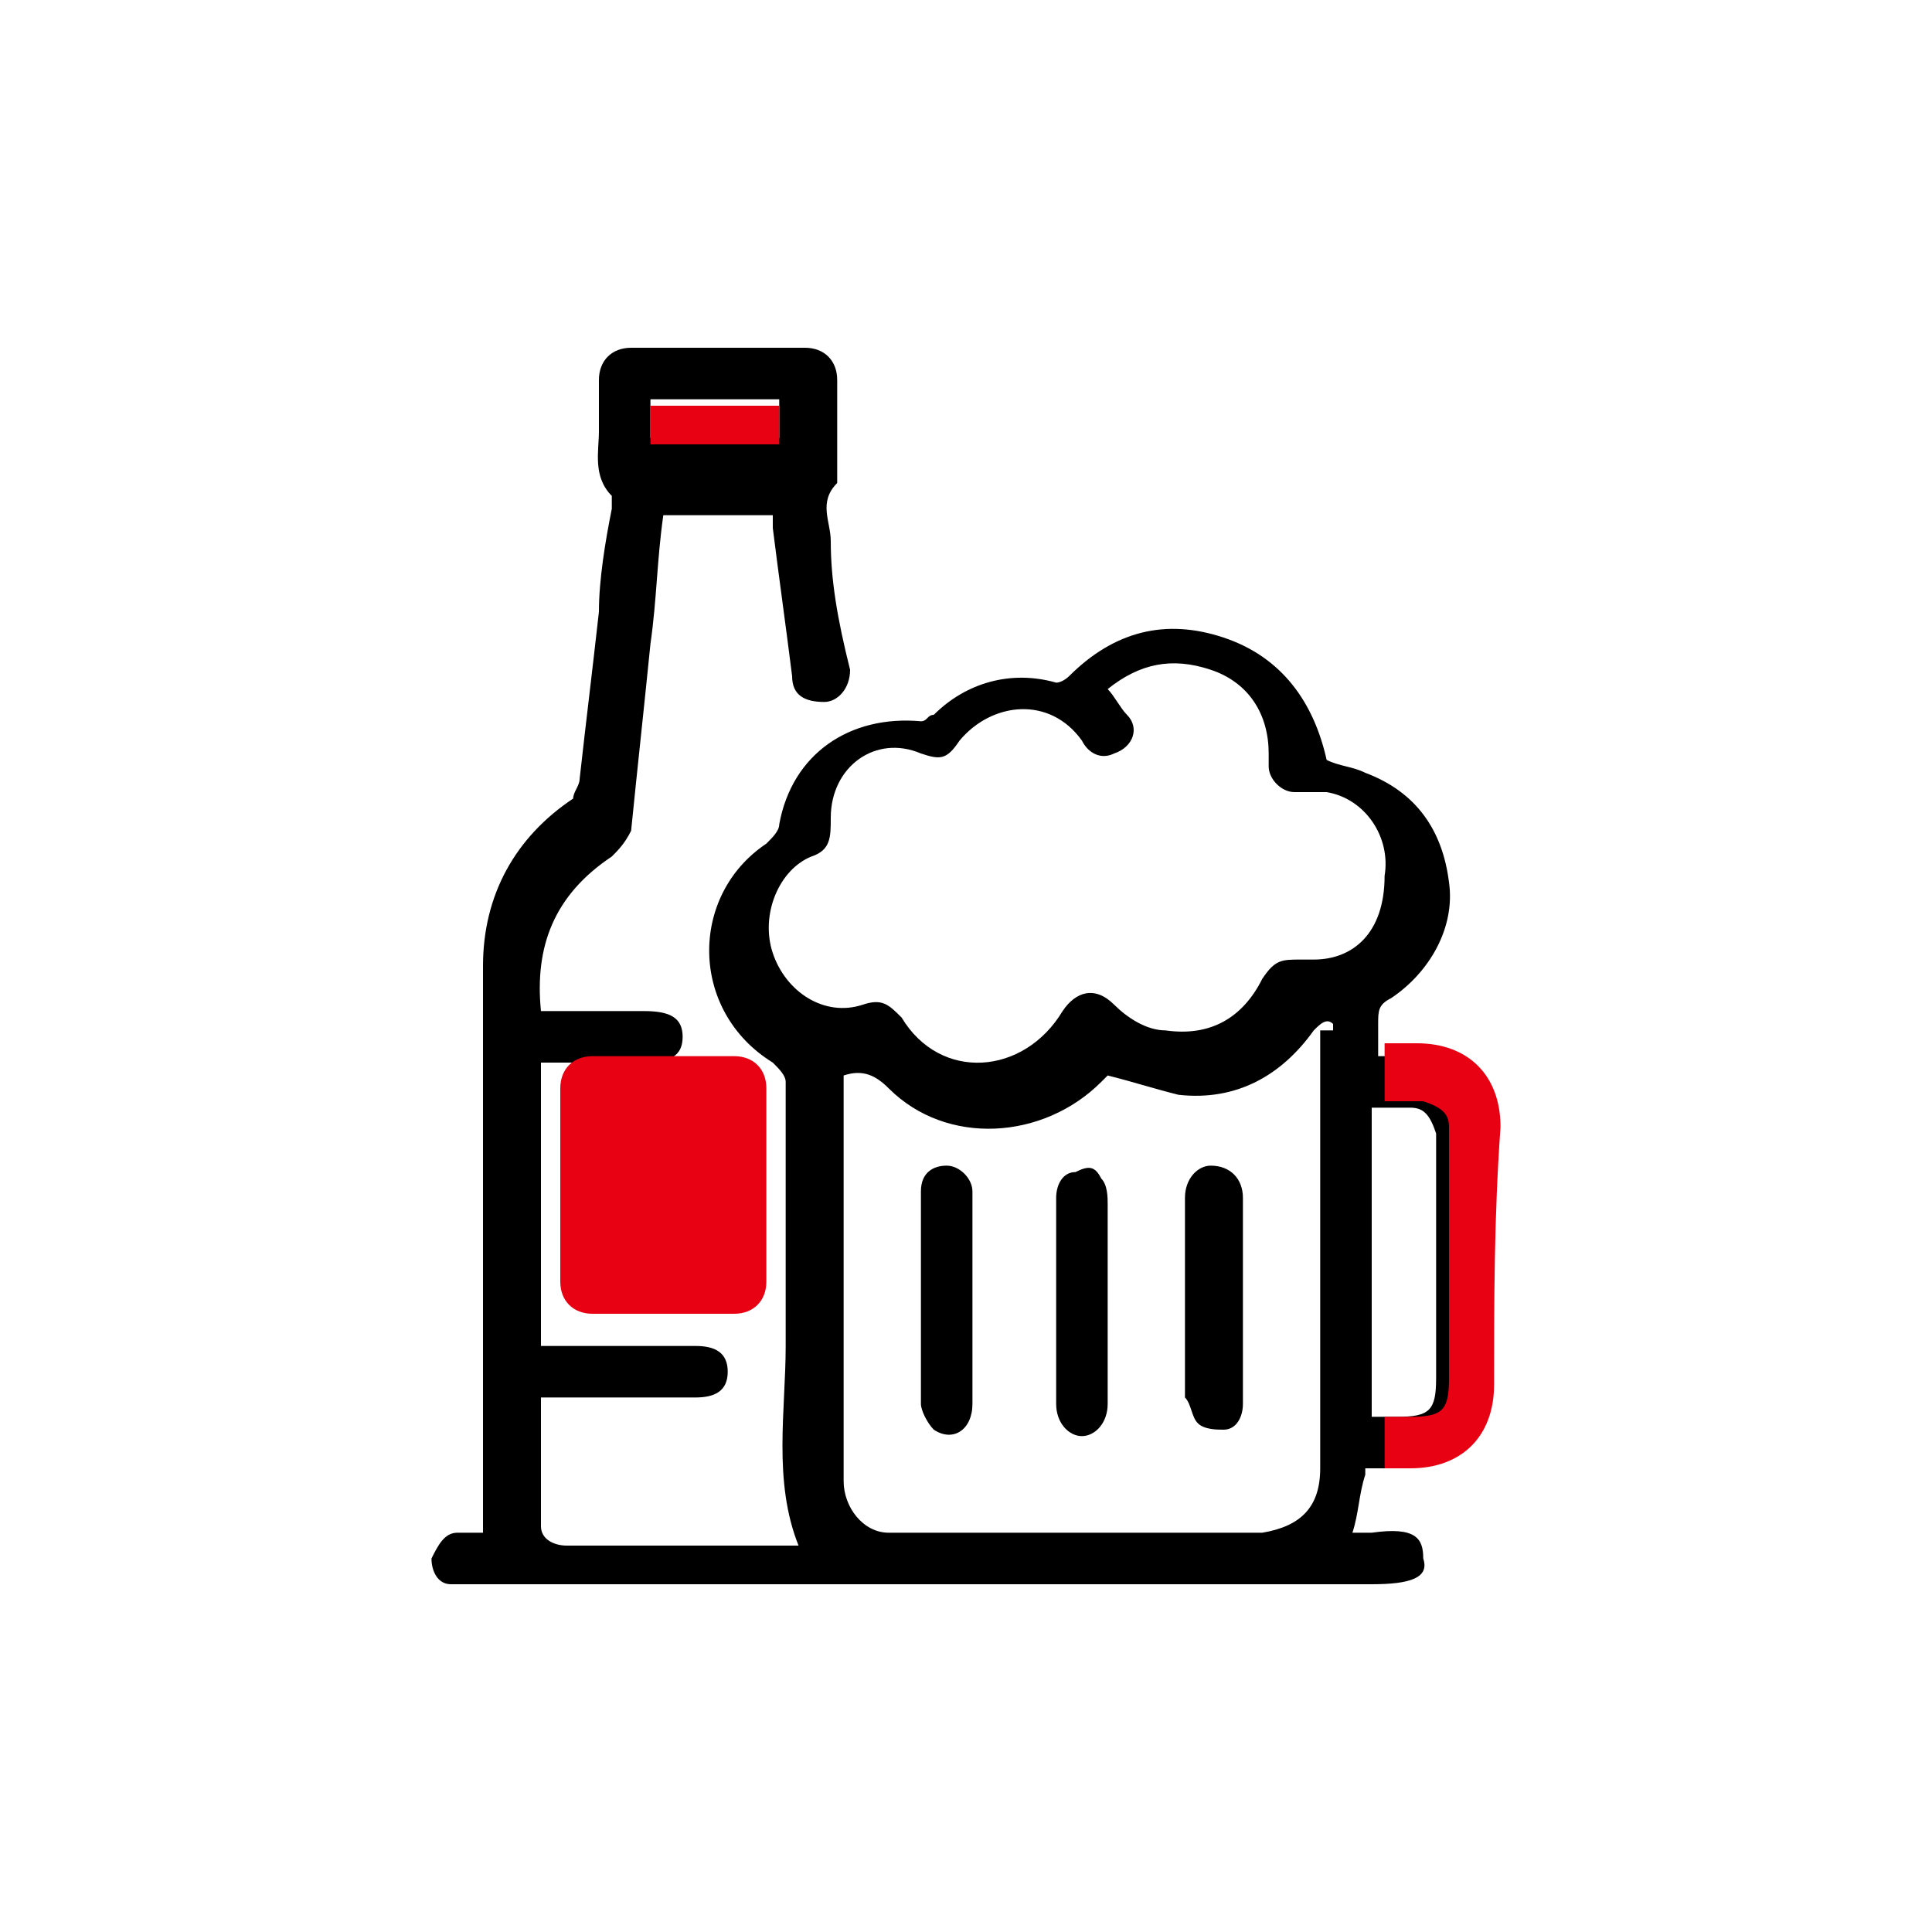 <?xml version="1.0" encoding="UTF-8"?>
<!-- Generator: Adobe Illustrator 26.2.1, SVG Export Plug-In . SVG Version: 6.00 Build 0)  -->
<svg xmlns="http://www.w3.org/2000/svg" xmlns:xlink="http://www.w3.org/1999/xlink" version="1.1" id="Capa_1" x="0px" y="0px" viewBox="0 0 30 30" style="enable-background:new 0 0 30 30;" xml:space="preserve">
<style type="text/css">
	.st0{fill:#E80013;}
</style>
<g>
	<path d="M23.2,17.7c0-0.8-0.5-1.3-1.3-1.3c-0.2,0-0.3,0-0.5,0h0c0-0.2,0-0.4,0-0.5c0-0.2,0-0.3,0.2-0.4c0.6-0.4,1-1.1,0.9-1.8   c-0.1-0.8-0.5-1.4-1.3-1.7c-0.2-0.1-0.4-0.1-0.6-0.2c0,0,0,0,0,0c-0.2-0.9-0.7-1.6-1.6-1.9c-0.9-0.3-1.7-0.1-2.4,0.6   c0,0-0.1,0.1-0.2,0.1c-0.7-0.2-1.4,0-1.9,0.5c-0.1,0-0.1,0.1-0.2,0.1c-1.1-0.1-2,0.5-2.2,1.6c0,0.1-0.1,0.2-0.2,0.3   c-1.2,0.8-1.2,2.6,0.1,3.4c0.1,0.1,0.2,0.2,0.2,0.3c0,1.4,0,2.7,0,4.1c0,1-0.2,2.1,0.2,3.1c-0.5,0-0.9,0-1.4,0c-0.7,0-1.5,0-2.2,0   c-0.2,0-0.4-0.1-0.4-0.3c0-0.6,0-1.3,0-2h0.3c0.7,0,1.4,0,2.1,0c0.3,0,0.5-0.1,0.5-0.4c0-0.3-0.2-0.4-0.5-0.4c-0.7,0-1.4,0-2.1,0   H8.4v-4.4c0.1,0,0.2,0,0.2,0c0.5,0,0.9,0,1.4,0c0.4,0,0.6-0.1,0.6-0.4c0-0.3-0.2-0.4-0.6-0.4c-0.4,0-0.8,0-1.2,0H8.4   c-0.1-1,0.2-1.8,1.1-2.4c0.1-0.1,0.2-0.2,0.3-0.4c0.1-1,0.2-1.9,0.3-2.9c0.1-0.7,0.1-1.3,0.2-2h1.7c0,0.1,0,0.2,0,0.2   c0.1,0.8,0.2,1.5,0.3,2.3c0,0.3,0.2,0.4,0.5,0.4c0.2,0,0.4-0.2,0.4-0.5C13,9.6,12.9,9,12.9,8.4c0-0.3-0.2-0.6,0.1-0.9   c0,0,0-0.1,0-0.2c0-0.5,0-0.9,0-1.4c0-0.3-0.2-0.5-0.5-0.5c-0.9,0-1.8,0-2.7,0c-0.3,0-0.5,0.2-0.5,0.5c0,0.3,0,0.5,0,0.8   c0,0.3-0.1,0.7,0.2,1c0,0,0,0.1,0,0.2C9.4,8.4,9.3,9,9.3,9.5c-0.1,0.9-0.2,1.7-0.3,2.6c0,0.1-0.1,0.2-0.1,0.3C8,13,7.5,13.9,7.5,15   c0,1.3,0,2.6,0,4c0,1.6,0,3.2,0,4.8c-0.1,0-0.2,0-0.4,0c-0.2,0-0.3,0.2-0.4,0.4c0,0.2,0.1,0.4,0.3,0.4c0.1,0,0.2,0,0.3,0   c3.8,0,7.7,0,11.5,0h2.5c0.6,0,0.9-0.1,0.8-0.4c0-0.3-0.1-0.5-0.8-0.4c-0.1,0-0.2,0-0.3,0c0.1-0.3,0.1-0.6,0.2-0.9c0,0,0-0.1,0-0.1   c0.1,0,0.3,0,0.4,0c0.8,0,1.3-0.5,1.3-1.3C23.2,20.2,23.2,18.9,23.2,17.7z M10.1,6.2h2v0.6h-2V6.2z M20.5,16c0,2.3,0,4.5,0,6.8   c0,0.6-0.3,0.9-0.9,1c-0.3,0-0.6,0-0.8,0c-1.5,0-3.1,0-4.6,0c-0.1,0-0.3,0-0.4,0c-0.4,0-0.7-0.4-0.7-0.8c0-2.1,0-4.2,0-6.3   c0.3-0.1,0.5,0,0.7,0.2c0.9,0.9,2.4,0.8,3.3-0.1c0,0,0.1-0.1,0.1-0.1c0.4,0.1,0.7,0.2,1.1,0.3c0.9,0.1,1.6-0.3,2.1-1   c0.1-0.1,0.2-0.2,0.3-0.1V16z M20.4,14.9c-0.1,0-0.1,0-0.2,0c-0.3,0-0.4,0-0.6,0.3c-0.3,0.6-0.8,0.9-1.5,0.8   c-0.3,0-0.6-0.2-0.8-0.4c-0.3-0.3-0.6-0.2-0.8,0.1c-0.6,1-1.9,1.1-2.5,0.1c-0.2-0.2-0.3-0.3-0.6-0.2c-0.6,0.2-1.2-0.2-1.4-0.8   c-0.2-0.6,0.1-1.3,0.6-1.5c0.3-0.1,0.3-0.3,0.3-0.6c0-0.8,0.7-1.3,1.4-1c0.3,0.1,0.4,0.1,0.6-0.2c0.5-0.6,1.4-0.7,1.9,0   c0.1,0.2,0.3,0.3,0.5,0.2c0.3-0.1,0.4-0.4,0.2-0.6c-0.1-0.1-0.2-0.3-0.3-0.4c0.5-0.4,1-0.5,1.6-0.3c0.6,0.2,0.9,0.7,0.9,1.3   c0,0.1,0,0.2,0,0.2c0,0.2,0.2,0.4,0.4,0.4c0.2,0,0.3,0,0.5,0c0.6,0.1,1,0.7,0.9,1.3C21.5,14.5,21,14.9,20.4,14.9z M22.3,21.4   c0,0.5-0.1,0.6-0.6,0.6h-0.4v-4.8h0c0.2,0,0.4,0,0.6,0c0.2,0,0.3,0.1,0.4,0.4c0,0.1,0,0.3,0,0.4C22.3,19.1,22.3,20.3,22.3,21.4z"></path>
	<path class="st0" d="M10.1,6.9c0-0.2,0-0.4,0-0.6c0.7,0,1.3,0,2,0c0,0.2,0,0.4,0,0.6C11.4,6.9,10.8,6.9,10.1,6.9z"></path>
	<path d="M18.4,20.2c0-0.5,0-1.1,0-1.6c0-0.3,0.2-0.5,0.4-0.5c0.3,0,0.5,0.2,0.5,0.5c0,0.7,0,1.3,0,2c0,0.4,0,0.8,0,1.2   c0,0.2-0.1,0.4-0.3,0.4c-0.1,0-0.3,0-0.4-0.1c-0.1-0.1-0.1-0.3-0.2-0.4C18.4,21.2,18.4,20.7,18.4,20.2z"></path>
	<path d="M15.1,20.2c0,0.5,0,1.1,0,1.6c0,0.4-0.3,0.6-0.6,0.4c-0.1-0.1-0.2-0.3-0.2-0.4c0-1.1,0-2.2,0-3.3c0-0.3,0.2-0.4,0.4-0.4   c0.2,0,0.4,0.2,0.4,0.4C15.1,19.1,15.1,19.6,15.1,20.2C15.1,20.2,15.1,20.2,15.1,20.2z"></path>
	<path d="M17.2,20.2c0,0.5,0,1.1,0,1.6c0,0.3-0.2,0.5-0.4,0.5c-0.2,0-0.4-0.2-0.4-0.5c0-1.1,0-2.1,0-3.2c0-0.2,0.1-0.4,0.3-0.4   c0.2-0.1,0.3-0.1,0.4,0.1c0.1,0.1,0.1,0.3,0.1,0.4C17.2,19.1,17.2,19.6,17.2,20.2z"></path>
	<path class="st0" d="M23.2,21.5c0,0.8-0.5,1.3-1.3,1.3c-0.2,0-0.3,0-0.4,0c0,0,0,0.1,0,0.1V22h0.4c0.5,0,0.6-0.1,0.6-0.6   c0-1.2,0-2.3,0-3.5c0-0.1,0-0.3,0-0.4c0-0.2-0.1-0.3-0.4-0.4c-0.2,0-0.4,0-0.6,0v-0.9c0.2,0,0.3,0,0.5,0c0.8,0,1.3,0.5,1.3,1.3   C23.2,18.9,23.2,20.2,23.2,21.5z"></path>
	<path class="st0" d="M11.4,20.4H9.2c-0.3,0-0.5-0.2-0.5-0.5v-3c0-0.3,0.2-0.5,0.5-0.5h2.2c0.3,0,0.5,0.2,0.5,0.5v3   C11.9,20.2,11.7,20.4,11.4,20.4z"></path>
</g>
</svg>

